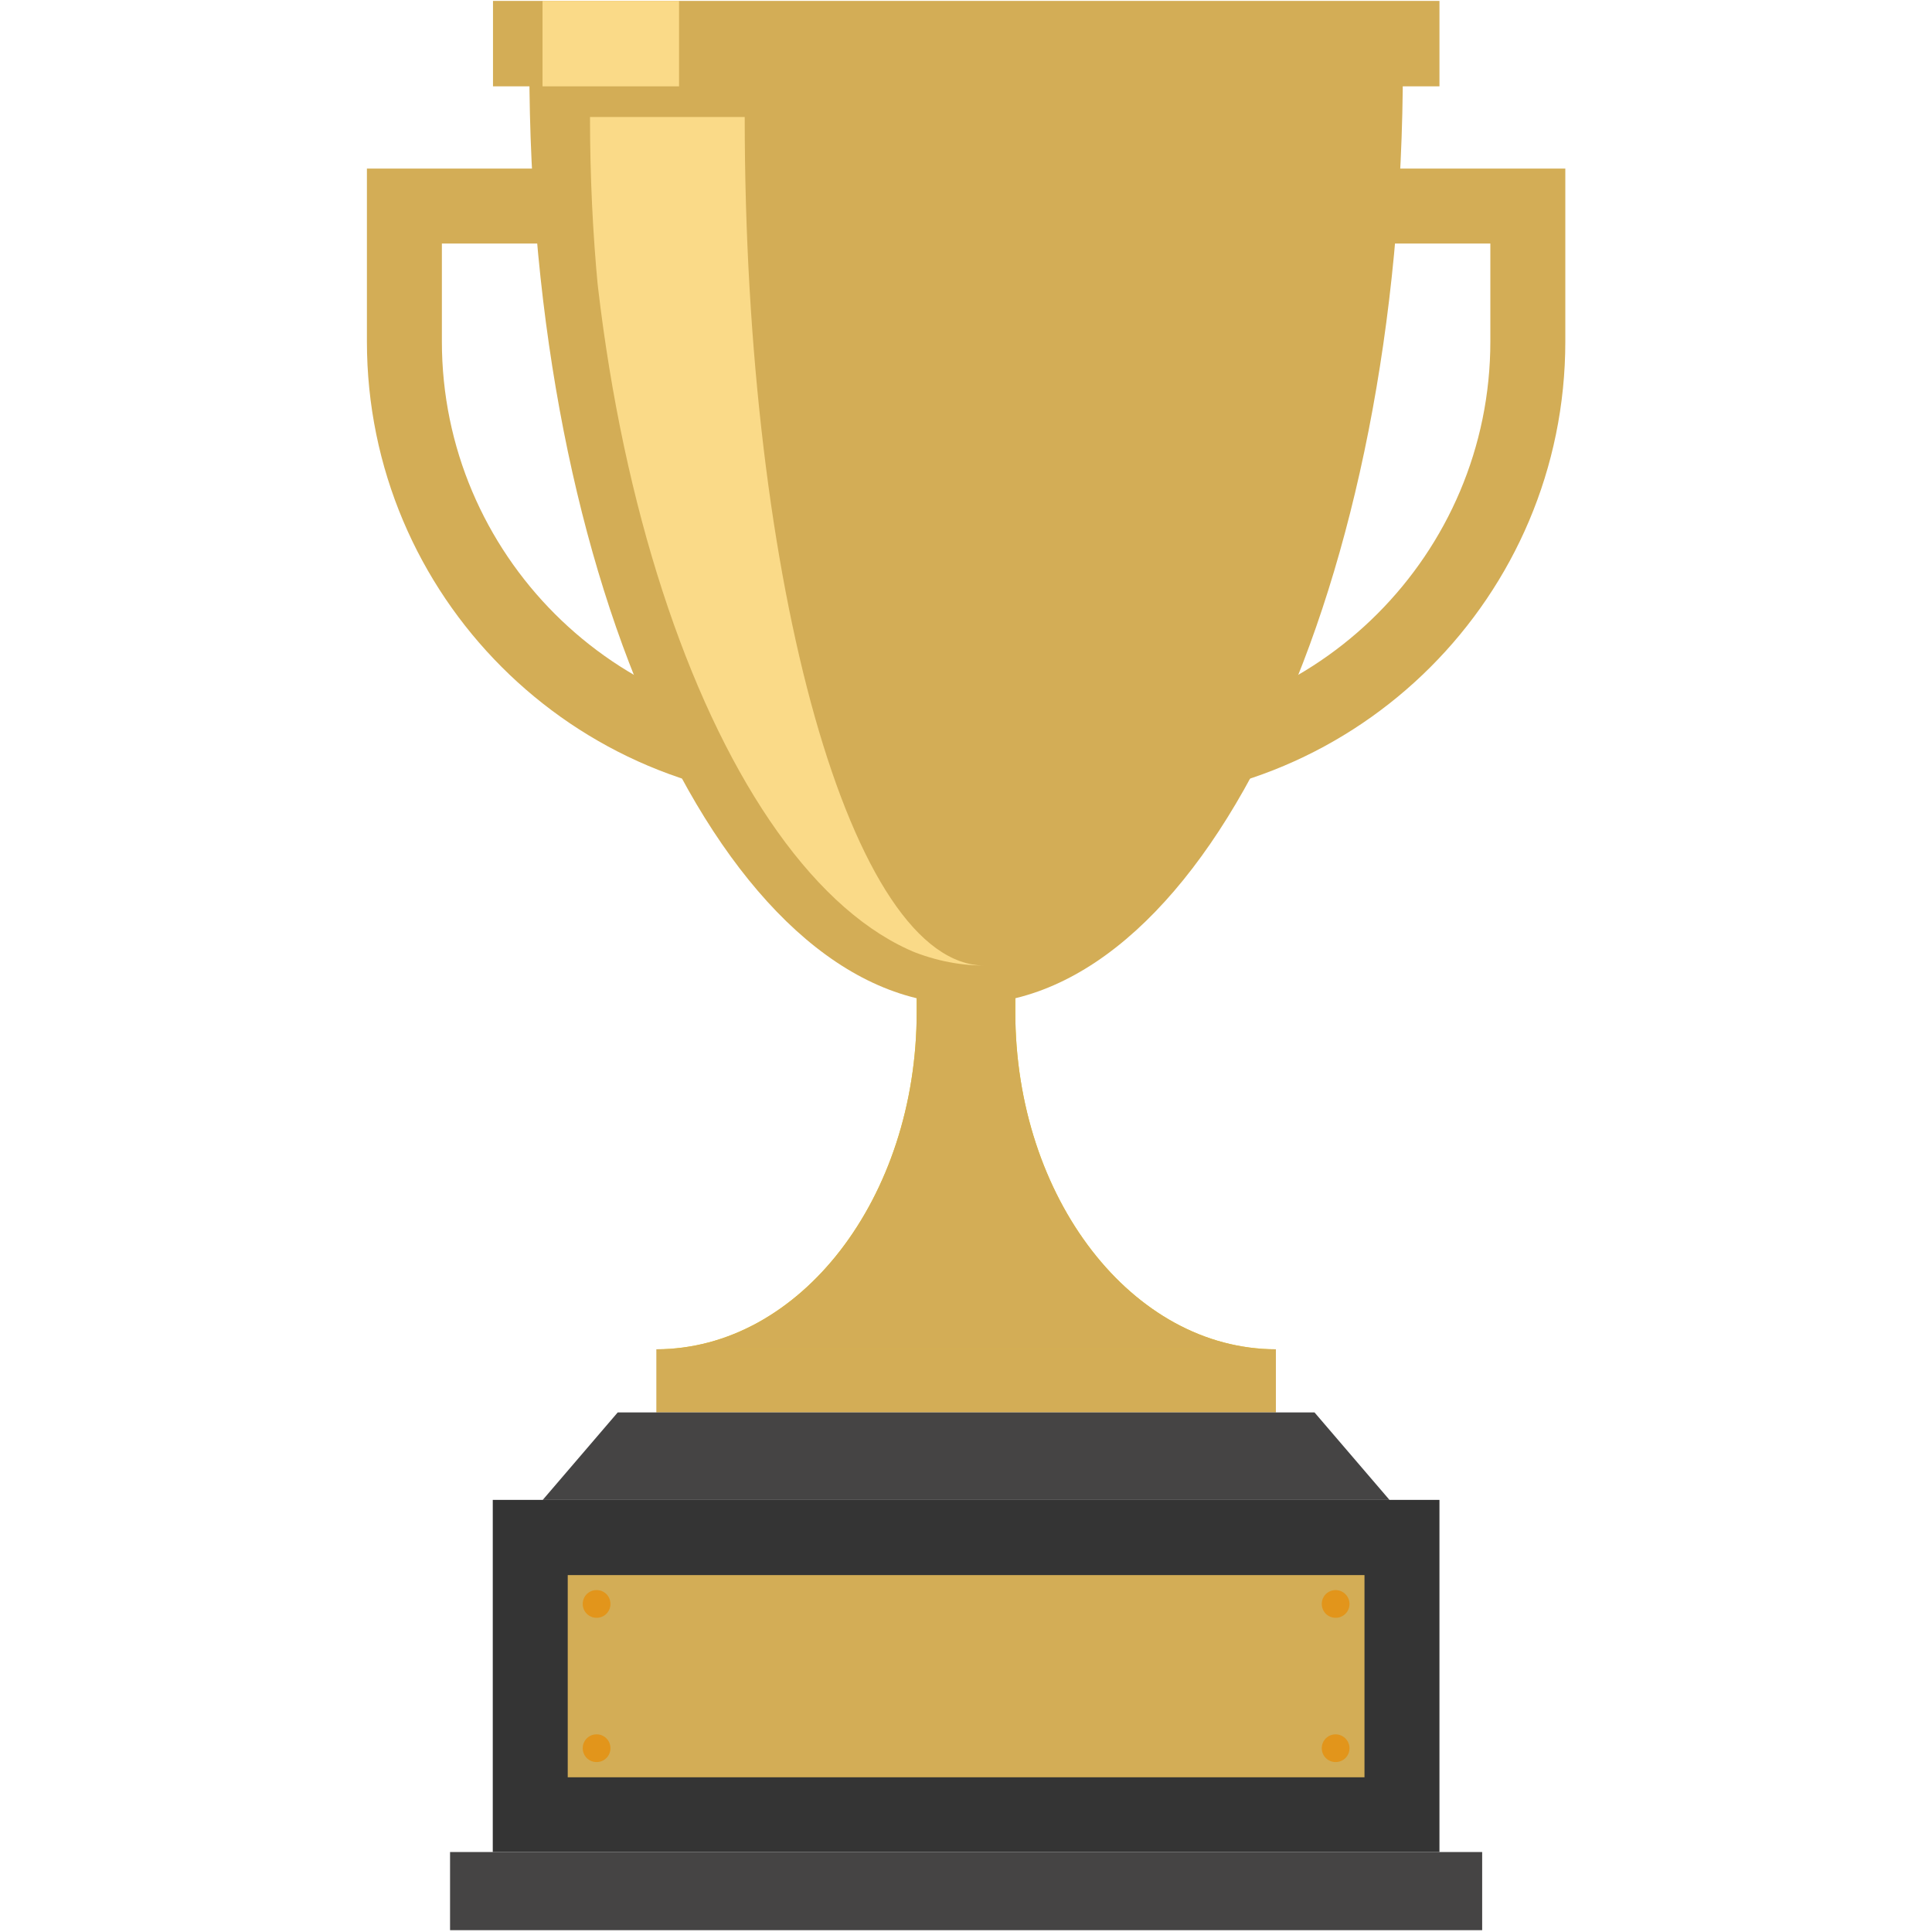 <?xml version="1.0" encoding="utf-8"?>
<!-- Generator: Adobe Illustrator 22.1.0, SVG Export Plug-In . SVG Version: 6.00 Build 0)  -->
<svg version="1.1" id="Ebene_1" xmlns="http://www.w3.org/2000/svg" xmlns:xlink="http://www.w3.org/1999/xlink" x="0px" y="0px"
	 viewBox="0 0 850.4 850.4" style="enable-background:new 0 0 850.4 850.4;" xml:space="preserve">
<style type="text/css">
	.st0{clip-path:url(#SVGID_2_);fill:#F3CD0E;}
	.st1{clip-path:url(#SVGID_2_);fill:#D3AD56;}
	.st2{fill:#D3AD56;}
	.st3{clip-path:url(#SVGID_4_);fill:#D3AD56;}
	.st4{clip-path:url(#SVGID_6_);fill:#FADA88;}
	.st5{fill:#FADA88;}
	.st6{fill:#454444;}
	.st7{fill:#343434;}
	.st8{clip-path:url(#SVGID_8_);fill:#E2951B;}
</style>
<g>
	<defs>
		<rect id="SVGID_1_" x="161.5" y="0.4" width="527.5" height="849.3"/>
	</defs>
	<clipPath id="SVGID_2_">
		<use xlink:href="#SVGID_1_"  style="overflow:visible;"/>
	</clipPath>
	<path class="st0" d="M446.9,445.5v-41.2h-43.4v41.2c0,81.8-51.4,148.4-114.6,148.4h272.7C498.4,593.9,446.9,527.3,446.9,445.5"/>
	<path class="st1" d="M446.9,445.5v-41.2h-43.4v41.2c0,81.8-51.4,148.4-114.6,148.4h272.7C498.4,593.9,446.9,527.3,446.9,445.5"/>
</g>
<rect x="288.9" y="593.9" class="st2" width="272.7" height="27.8"/>
<g>
	<defs>
		<rect id="SVGID_3_" x="161.5" y="0.4" width="527.5" height="849.3"/>
	</defs>
	<clipPath id="SVGID_4_">
		<use xlink:href="#SVGID_3_"  style="overflow:visible;"/>
	</clipPath>
	<path class="st3" d="M233.1,19.2c0,3.2-0.1,6.4-0.1,9.6C233,257,319,442,425.2,442S617.5,257,617.5,28.8c0-3.2-0.1-6.4-0.1-9.6
		H233.1z"/>
	<path class="st3" d="M161.5,74.2v76.1c0,111.9,90.7,202.7,202.7,202.7h122.1C598.2,353,689,262.3,689,150.3V74.2H161.5z M656,107.2
		v43.1c0,93.5-76.1,169.7-169.7,169.7H364.2c-93.6,0-169.7-76.1-169.7-169.7v-43.1H656z"/>
</g>
<g>
	<defs>
		<path id="SVGID_5_" d="M257.9,51.5c5.4,205,83.5,374,175.4,374c91.9,0,170-169,175.4-374H257.9z"/>
	</defs>
	<clipPath id="SVGID_6_">
		<use xlink:href="#SVGID_5_"  style="overflow:visible;"/>
	</clipPath>
	<path class="st4" d="M327.8,51.8c0-2.9,0-5.8,0.1-8.7h-68.1c0,2.9-0.1,5.8-0.1,8.7c0,206.1,77.8,373.2,173.7,373.2
		C375,425,327.8,257.9,327.8,51.8"/>
</g>
<rect x="217" y="0.4" class="st2" width="416.6" height="37.6"/>
<rect x="238.8" y="0.4" class="st5" width="60.1" height="37.6"/>
<polygon class="st6" points="611.6,660.2 238.9,660.2 271.9,621.7 578.6,621.7 "/>
<rect x="216.9" y="660.2" class="st7" width="416.7" height="155"/>
<rect x="198.1" y="815.2" class="st6" width="454.3" height="34.4"/>
<rect x="249.9" y="693.3" class="st2" width="350.7" height="89"/>
<g>
	<defs>
		<rect id="SVGID_7_" x="161.5" y="0.4" width="527.5" height="849.3"/>
	</defs>
	<clipPath id="SVGID_8_">
		<use xlink:href="#SVGID_7_"  style="overflow:visible;"/>
	</clipPath>
	<path class="st8" d="M268.7,706c0,3.4-2.7,6.1-6.1,6.1c-3.4,0-6.1-2.7-6.1-6.1c0-3.4,2.7-6.1,6.1-6.1
		C266,699.9,268.7,702.6,268.7,706"/>
	<path class="st8" d="M268.7,769.5c0,3.4-2.7,6.1-6.1,6.1c-3.4,0-6.1-2.7-6.1-6.1s2.7-6.1,6.1-6.1
		C266,763.4,268.7,766.1,268.7,769.5"/>
	<path class="st8" d="M594,706c0,3.4-2.7,6.1-6.1,6.1c-3.4,0-6.1-2.7-6.1-6.1c0-3.4,2.7-6.1,6.1-6.1C591.2,699.9,594,702.6,594,706"
		/>
	<path class="st8" d="M594,769.5c0,3.4-2.7,6.1-6.1,6.1c-3.4,0-6.1-2.7-6.1-6.1s2.7-6.1,6.1-6.1C591.2,763.4,594,766.1,594,769.5"/>
</g>
</svg>
